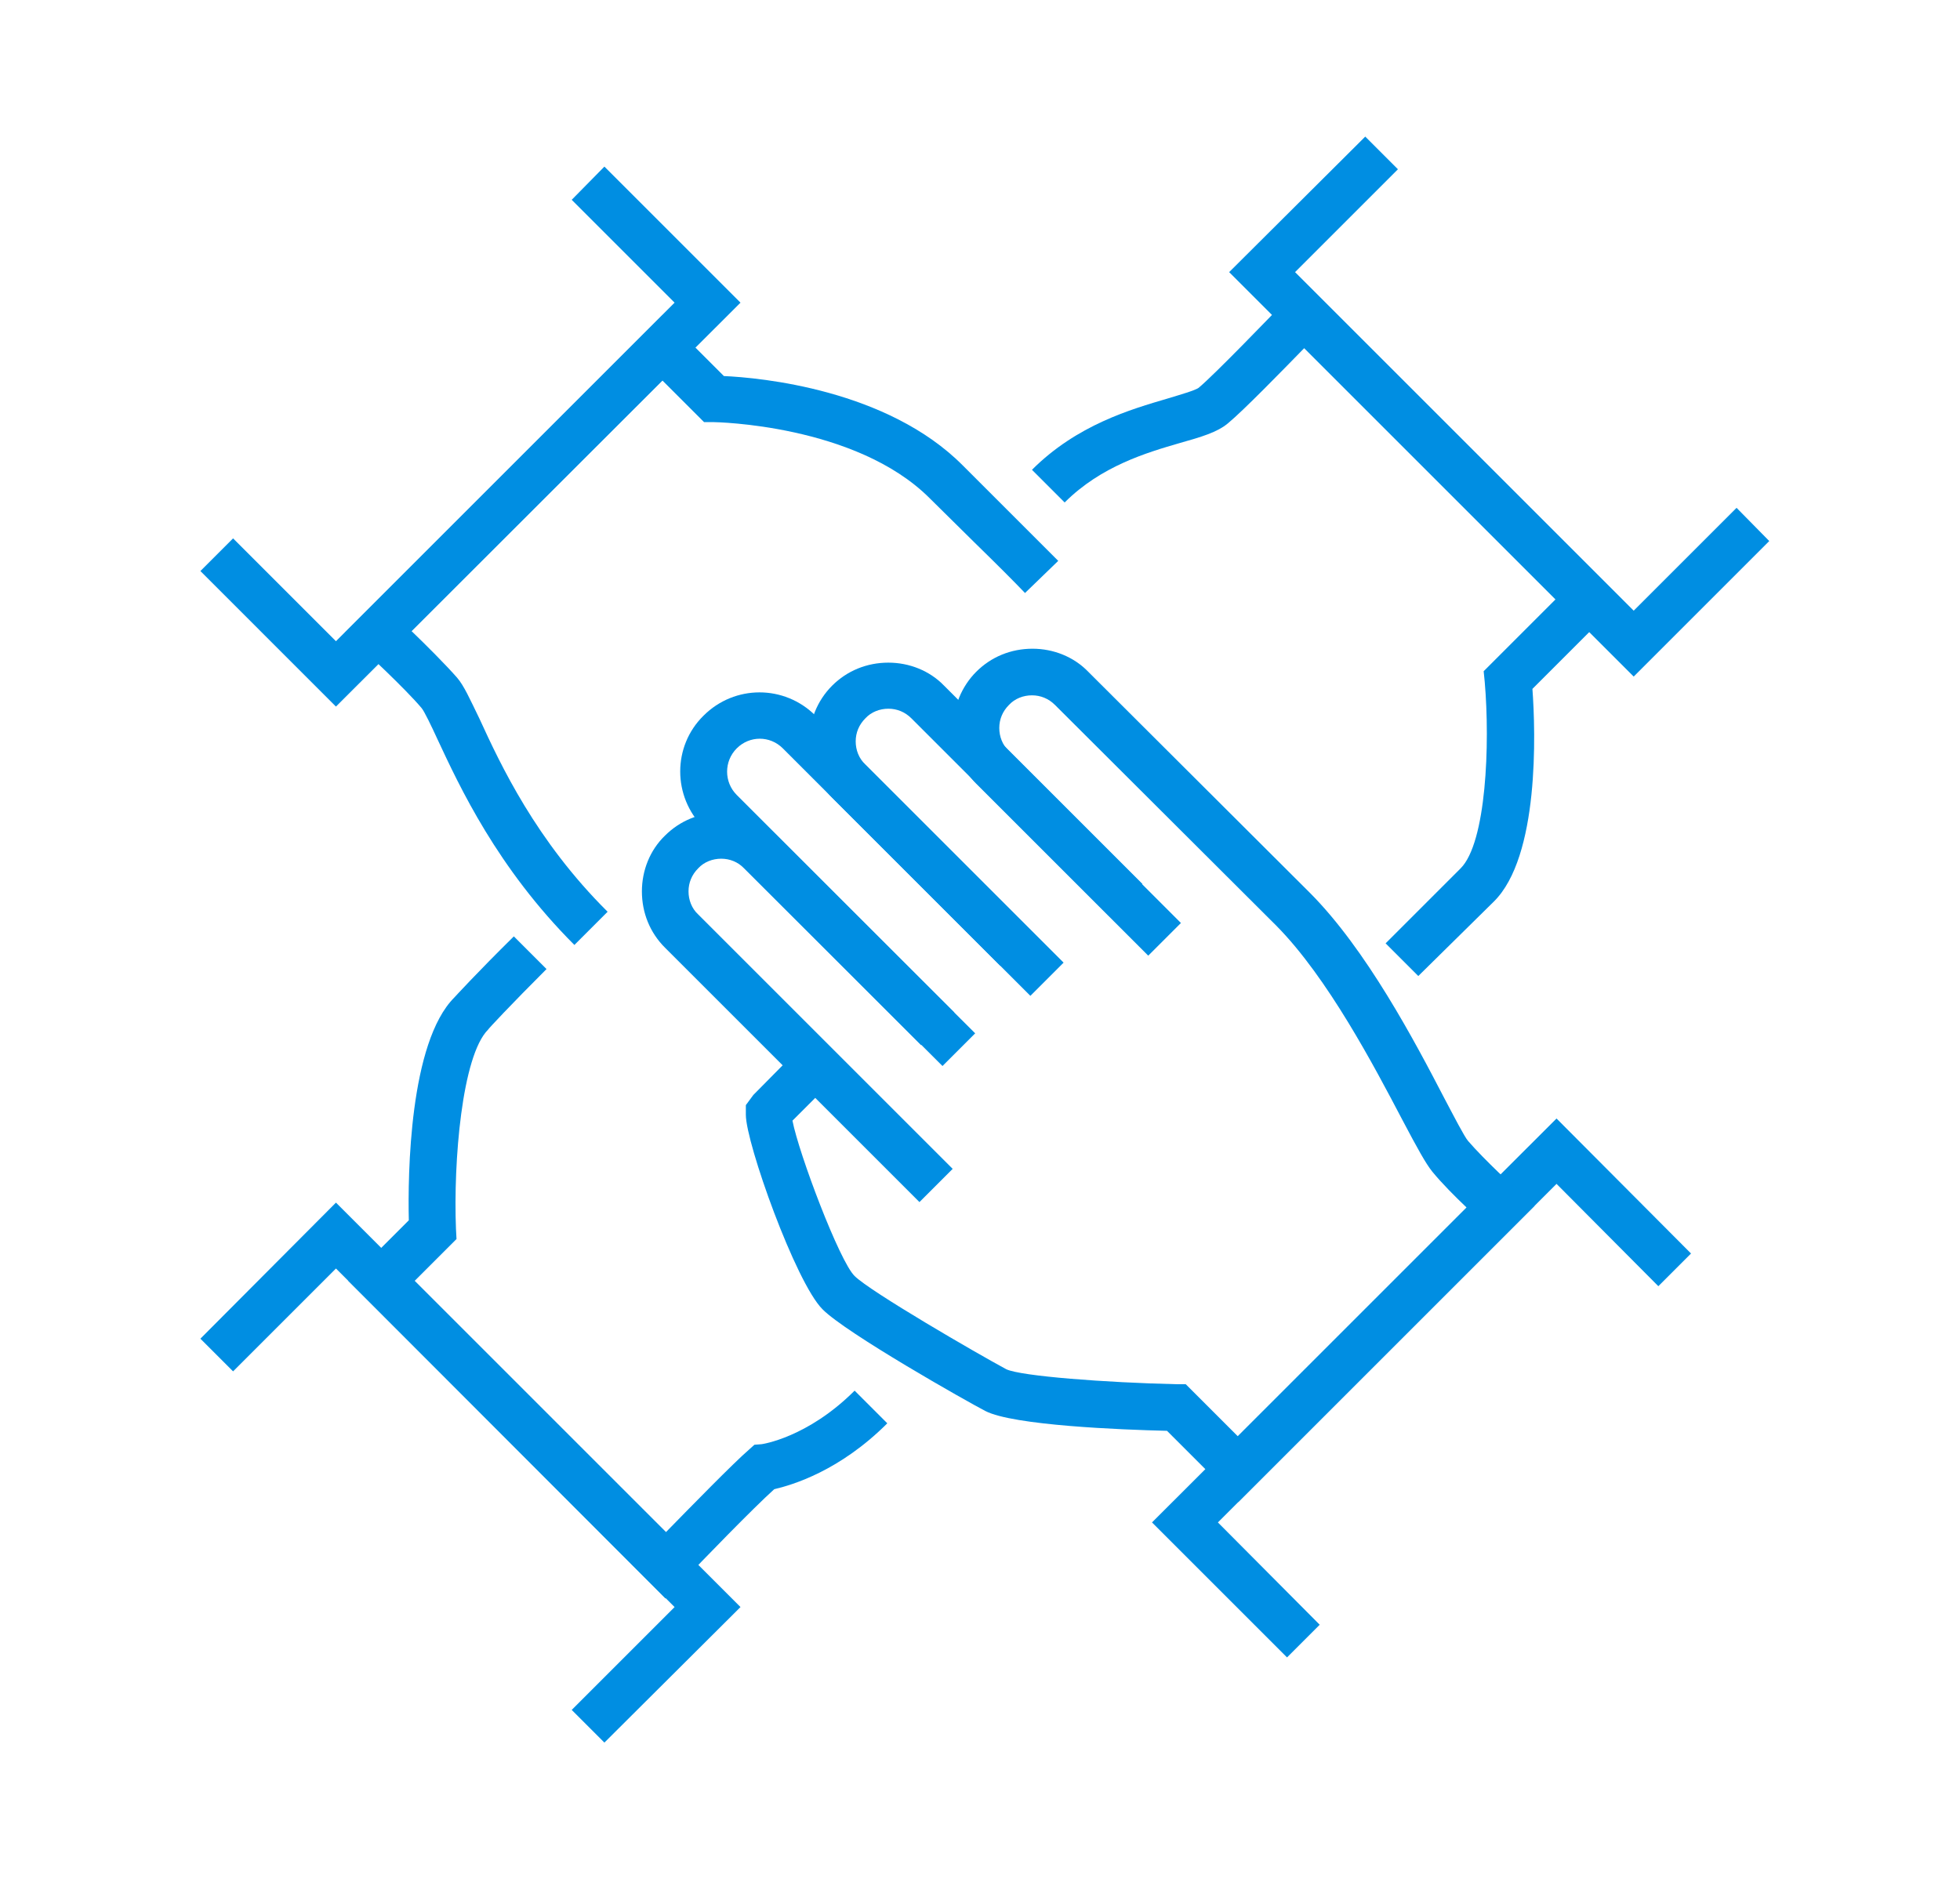 <?xml version="1.0" encoding="utf-8"?>
<!-- Generator: Adobe Illustrator 25.2.3, SVG Export Plug-In . SVG Version: 6.00 Build 0)  -->
<svg version="1.1" id="Layer_1" xmlns="http://www.w3.org/2000/svg" xmlns:xlink="http://www.w3.org/1999/xlink" x="0px" y="0px"
	 viewBox="0 0 36.58 35.26" style="enable-background:new 0 0 36.58 35.26;" xml:space="preserve">
<style type="text/css">
	.st0{fill:#008EE2;}
</style>
<g>
	<g>
		<polygon class="st0" points="24.02,30.94 21.5,28.42 29.05,20.88 31.56,23.4 30.95,24.01 29.05,22.1 22.73,28.42 24.63,30.33 		
			"/>
	</g>
	<g>
		<polygon class="st0" points="6.27,13.19 3.74,10.66 4.35,10.05 6.27,11.97 12.59,5.65 10.67,3.73 11.28,3.11 13.82,5.65 		"/>
	</g>
	<g id="XMLID_35_">
		<path class="st0" d="M10.72,17.64c-1.44-1.44-2.14-2.95-2.56-3.85c-0.11-0.24-0.24-0.51-0.29-0.57c-0.31-0.37-1.1-1.1-1.1-1.1
			l-0.33-0.31l5.93-5.93l1.14,1.14c0.68,0.03,3.05,0.25,4.46,1.67l0.82,0.82c0.43,0.43,0.74,0.74,0.96,0.96l-0.62,0.6
			c-0.21-0.22-0.52-0.53-0.95-0.95L17.35,9.3c-1.38-1.38-4.01-1.42-4.03-1.42l-0.18,0L12.36,7.1l-4.68,4.68
			c0.27,0.26,0.64,0.63,0.85,0.87c0.13,0.15,0.24,0.4,0.42,0.77c0.39,0.85,1.05,2.27,2.39,3.6L10.72,17.64z"/>
	</g>
	<g>
		<polygon class="st0" points="30.49,12.63 22.94,5.08 25.48,2.55 26.09,3.16 24.17,5.08 30.49,11.4 32.41,9.48 33.02,10.1 		"/>
	</g>
	<g id="XMLID_34_">
		<path class="st0" d="M26.47,18.22l-0.61-0.61l1.4-1.4c0.48-0.48,0.55-2.32,0.45-3.48l-0.02-0.2l1.34-1.34l-4.69-4.69
			c-0.42,0.43-1.13,1.16-1.42,1.4c-0.2,0.17-0.51,0.26-0.9,0.37c-0.62,0.18-1.47,0.43-2.15,1.11l-0.61-0.61
			c0.84-0.84,1.85-1.13,2.53-1.33c0.23-0.07,0.51-0.15,0.58-0.2c0.31-0.26,1.3-1.29,1.66-1.66l0.31-0.32l5.93,5.93l-1.67,1.67
			c0.06,0.82,0.13,3.13-0.72,3.97L26.47,18.22z"/>
	</g>
	<g>
		<polygon class="st0" points="11.28,32.53 10.67,31.92 12.59,30 6.27,23.68 4.35,25.6 3.74,24.99 6.27,22.45 13.82,30 		"/>
	</g>
	<g id="XMLID_26_">
		<path class="st0" d="M12.42,29.84L6.5,23.91l1.13-1.13c-0.02-0.85,0.01-3.32,0.85-4.16c0,0,0.42-0.46,1.11-1.14l0.61,0.61
			c-0.68,0.68-1.09,1.12-1.09,1.13c-0.49,0.49-0.65,2.47-0.6,3.72l0.01,0.19l-0.78,0.78l4.69,4.69c0.45-0.46,1.26-1.29,1.55-1.54
			l0.1-0.09l0.13-0.01c0.01,0,0.86-0.12,1.74-1l0.61,0.61c-0.89,0.89-1.77,1.15-2.11,1.23c-0.39,0.35-1.35,1.34-1.71,1.72
			L12.42,29.84z"/>
	</g>
	<g>
		<path class="st0" d="M17.16,22.44l-4.75-4.75c-0.28-0.28-0.43-0.65-0.43-1.05c0-0.39,0.15-0.77,0.43-1.04
			c0.28-0.28,0.65-0.43,1.04-0.43c0,0,0,0,0,0c0.39,0,0.77,0.15,1.05,0.43l3.7,3.69l-0.61,0.61l-3.7-3.69
			c-0.12-0.12-0.27-0.18-0.43-0.18c0,0,0,0,0,0c-0.16,0-0.32,0.06-0.43,0.18c-0.12,0.12-0.18,0.27-0.18,0.43
			c0,0.16,0.06,0.32,0.18,0.43l4.75,4.75L17.16,22.44z"/>
	</g>
	<g>
		<path class="st0" d="M23.11,28.04l-1.33-1.33c-0.85-0.02-2.87-0.1-3.39-0.37c-0.33-0.17-2.61-1.46-3.04-1.9
			c-0.5-0.5-1.43-3.1-1.43-3.63l0-0.18l0.14-0.19l0.85-0.86l0.61,0.61l-0.73,0.73c0.12,0.62,0.88,2.63,1.16,2.9
			c0.29,0.29,2.29,1.45,2.83,1.74c0.27,0.13,1.86,0.25,3.18,0.28l0.17,0l0.97,0.97l4.27-4.27c-0.21-0.2-0.46-0.45-0.64-0.67
			c-0.12-0.15-0.27-0.42-0.56-0.97c-0.52-0.99-1.39-2.65-2.35-3.62l-4.13-4.12c-0.12-0.12-0.27-0.18-0.43-0.18h0
			c-0.16,0-0.32,0.06-0.43,0.18c-0.12,0.12-0.18,0.27-0.18,0.43c0,0.16,0.06,0.32,0.18,0.43l3.21,3.21l-0.61,0.61l-3.21-3.21
			c-0.28-0.28-0.43-0.65-0.43-1.05c0-0.39,0.16-0.77,0.43-1.04c0.28-0.28,0.65-0.43,1.05-0.43c0,0,0,0,0,0
			c0.39,0,0.77,0.15,1.04,0.43l4.13,4.12c1.06,1.06,1.97,2.79,2.51,3.83c0.18,0.34,0.38,0.73,0.45,0.81c0.31,0.36,0.89,0.89,0.9,0.9
			l0.34,0.31L23.11,28.04z"/>
	</g>
	<g>
		<path class="st0" d="M19.23,18.59l-3.7-3.7c-0.28-0.28-0.43-0.65-0.43-1.04c0-0.39,0.15-0.77,0.43-1.05
			c0.28-0.28,0.65-0.43,1.05-0.43c0,0,0,0,0,0c0.39,0,0.77,0.15,1.04,0.43l3.7,3.7l-0.61,0.61l-3.7-3.7
			c-0.12-0.12-0.27-0.18-0.43-0.18h0c-0.16,0-0.32,0.06-0.43,0.18c-0.12,0.12-0.18,0.27-0.18,0.43c0,0.16,0.06,0.32,0.18,0.43
			l3.7,3.7L19.23,18.59z"/>
	</g>
	<g>
		<path class="st0" d="M17.19,19.51l-4.06-4.06c-0.58-0.58-0.58-1.52,0-2.09c0.58-0.58,1.51-0.58,2.09,0l4.06,4.06l-0.61,0.61
			l-4.06-4.06c-0.24-0.24-0.62-0.24-0.86,0c-0.24,0.24-0.24,0.63,0,0.87l4.06,4.06L17.19,19.51z"/>
	</g>
</g>
</svg>
